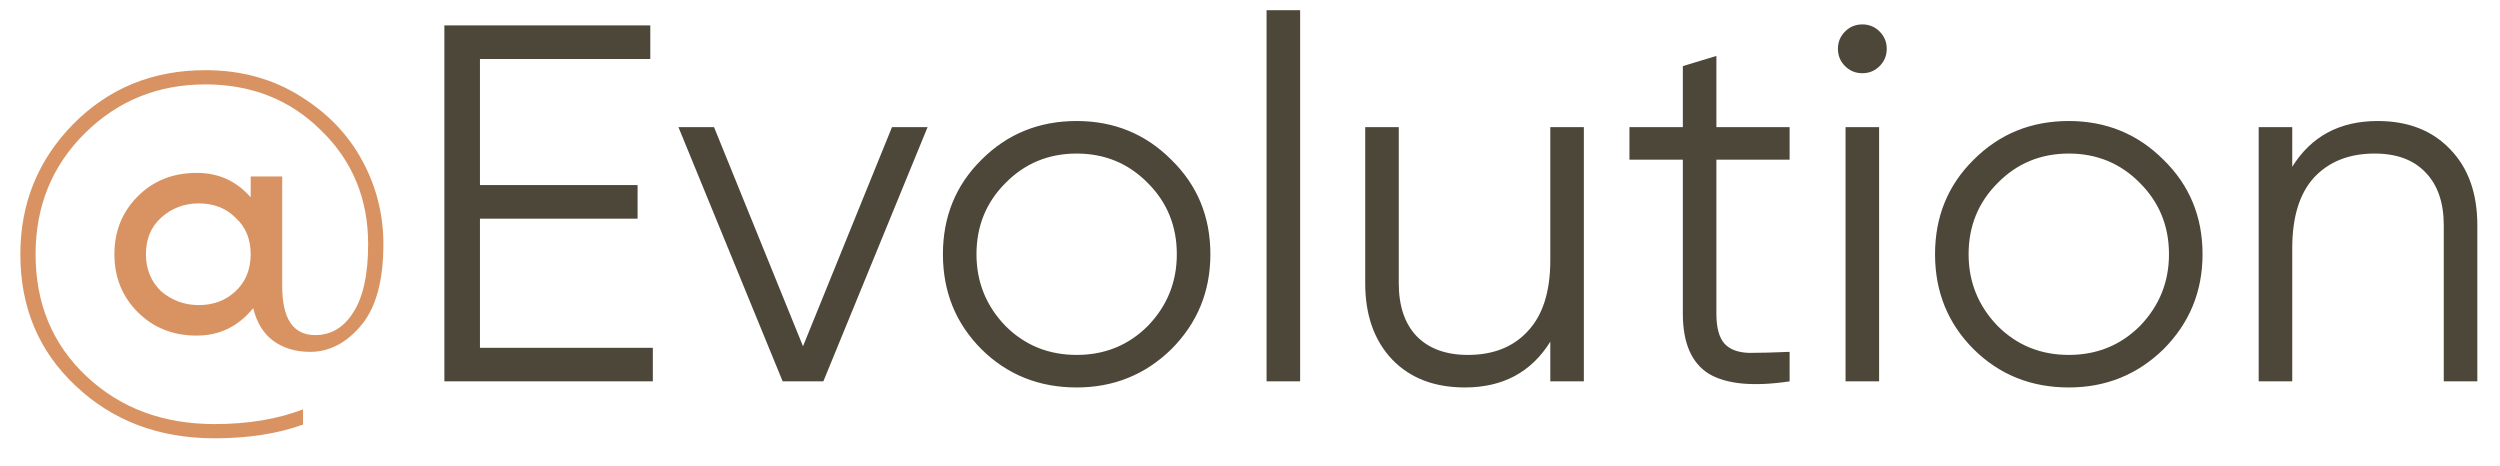 <?xml version="1.0" encoding="UTF-8"?> <svg xmlns="http://www.w3.org/2000/svg" width="59" height="11" viewBox="0 0 59 11" fill="none"> <path d="M4.848 1.656C5.696 1.656 6.448 1.864 7.104 2.28C7.744 2.68 8.228 3.188 8.556 3.804C8.884 4.412 9.048 5.064 9.048 5.76C9.048 6.616 8.876 7.252 8.532 7.668C8.18 8.092 7.776 8.304 7.32 8.304C6.976 8.304 6.684 8.216 6.444 8.04C6.212 7.864 6.056 7.608 5.976 7.272C5.624 7.704 5.18 7.92 4.644 7.92C4.084 7.92 3.62 7.736 3.252 7.368C2.884 7 2.7 6.544 2.7 6C2.7 5.456 2.884 5 3.252 4.632C3.62 4.264 4.084 4.08 4.644 4.08C5.156 4.08 5.58 4.272 5.916 4.656V4.164H6.66V6.756C6.66 7.524 6.92 7.908 7.44 7.908C7.816 7.908 8.116 7.728 8.34 7.368C8.572 7.008 8.688 6.472 8.688 5.76C8.688 4.688 8.316 3.792 7.572 3.072C6.844 2.352 5.936 1.992 4.848 1.992C3.728 1.992 2.78 2.376 2.004 3.144C1.228 3.912 0.84 4.864 0.84 6C0.84 7.168 1.24 8.128 2.04 8.88C2.84 9.632 3.848 10.008 5.064 10.008C5.856 10.008 6.552 9.892 7.152 9.66V10.02C6.552 10.236 5.856 10.344 5.064 10.344C3.752 10.344 2.66 9.932 1.788 9.108C0.916 8.292 0.48 7.256 0.48 6C0.48 4.8 0.896 3.776 1.728 2.928C2.568 2.08 3.608 1.656 4.848 1.656ZM3.804 6.876C4.06 7.092 4.356 7.2 4.692 7.2C5.036 7.2 5.324 7.092 5.556 6.876C5.796 6.652 5.916 6.36 5.916 6C5.916 5.64 5.796 5.352 5.556 5.136C5.332 4.912 5.044 4.8 4.692 4.8C4.348 4.8 4.052 4.912 3.804 5.136C3.564 5.352 3.444 5.64 3.444 6C3.444 6.352 3.564 6.644 3.804 6.876Z" fill="#D99362"></path> <path d="M11.327 5.16V8.208H15.407V9H10.487V0.6H15.347V1.392H11.327V4.368H15.047V5.16H11.327ZM18.951 8.172L21.051 3H21.891L19.431 9H18.471L16.011 3H16.851L18.951 8.172ZM27.641 8.244C27.025 8.844 26.281 9.144 25.409 9.144C24.521 9.144 23.773 8.844 23.165 8.244C22.557 7.636 22.253 6.888 22.253 6C22.253 5.112 22.557 4.368 23.165 3.768C23.773 3.16 24.521 2.856 25.409 2.856C26.289 2.856 27.033 3.16 27.641 3.768C28.257 4.368 28.565 5.112 28.565 6C28.565 6.88 28.257 7.628 27.641 8.244ZM23.729 7.692C24.185 8.148 24.745 8.376 25.409 8.376C26.073 8.376 26.633 8.148 27.089 7.692C27.545 7.22 27.773 6.656 27.773 6C27.773 5.336 27.545 4.776 27.089 4.32C26.633 3.856 26.073 3.624 25.409 3.624C24.745 3.624 24.185 3.856 23.729 4.32C23.273 4.776 23.045 5.336 23.045 6C23.045 6.656 23.273 7.22 23.729 7.692ZM30.683 9H29.891V0.24H30.683V9ZM36.587 6.144V3H37.379V9H36.587V8.064C36.139 8.784 35.467 9.144 34.571 9.144C33.851 9.144 33.279 8.924 32.855 8.484C32.431 8.036 32.219 7.436 32.219 6.684V3H33.011V6.684C33.011 7.22 33.151 7.636 33.431 7.932C33.719 8.228 34.123 8.376 34.643 8.376C35.243 8.376 35.715 8.188 36.059 7.812C36.411 7.436 36.587 6.88 36.587 6.144ZM42.235 3V3.768H40.507V7.404C40.507 7.732 40.571 7.968 40.699 8.112C40.827 8.248 41.019 8.32 41.275 8.328C41.531 8.328 41.851 8.32 42.235 8.304V9C41.379 9.128 40.743 9.068 40.327 8.82C39.919 8.564 39.715 8.092 39.715 7.404V3.768H38.455V3H39.715V1.56L40.507 1.32V3H42.235ZM44.527 1.152C44.527 1.312 44.471 1.448 44.359 1.56C44.247 1.672 44.111 1.728 43.951 1.728C43.791 1.728 43.655 1.672 43.543 1.56C43.431 1.448 43.375 1.312 43.375 1.152C43.375 0.992 43.431 0.856 43.543 0.744C43.655 0.632 43.791 0.576 43.951 0.576C44.111 0.576 44.247 0.632 44.359 0.744C44.471 0.856 44.527 0.992 44.527 1.152ZM44.347 9H43.555V3H44.347V9ZM51.056 8.244C50.44 8.844 49.696 9.144 48.824 9.144C47.935 9.144 47.188 8.844 46.58 8.244C45.971 7.636 45.667 6.888 45.667 6C45.667 5.112 45.971 4.368 46.58 3.768C47.188 3.16 47.935 2.856 48.824 2.856C49.703 2.856 50.447 3.16 51.056 3.768C51.672 4.368 51.98 5.112 51.98 6C51.98 6.88 51.672 7.628 51.056 8.244ZM47.144 7.692C47.599 8.148 48.16 8.376 48.824 8.376C49.487 8.376 50.047 8.148 50.504 7.692C50.959 7.22 51.188 6.656 51.188 6C51.188 5.336 50.959 4.776 50.504 4.32C50.047 3.856 49.487 3.624 48.824 3.624C48.16 3.624 47.599 3.856 47.144 4.32C46.688 4.776 46.459 5.336 46.459 6C46.459 6.656 46.688 7.22 47.144 7.692ZM56.113 2.856C56.833 2.856 57.405 3.08 57.829 3.528C58.253 3.968 58.465 4.564 58.465 5.316V9H57.673V5.316C57.673 4.78 57.529 4.364 57.241 4.068C56.961 3.772 56.561 3.624 56.041 3.624C55.441 3.624 54.965 3.812 54.613 4.188C54.269 4.564 54.097 5.12 54.097 5.856V9H53.305V3H54.097V3.936C54.545 3.216 55.217 2.856 56.113 2.856Z" fill="#4D473A"></path> </svg> 